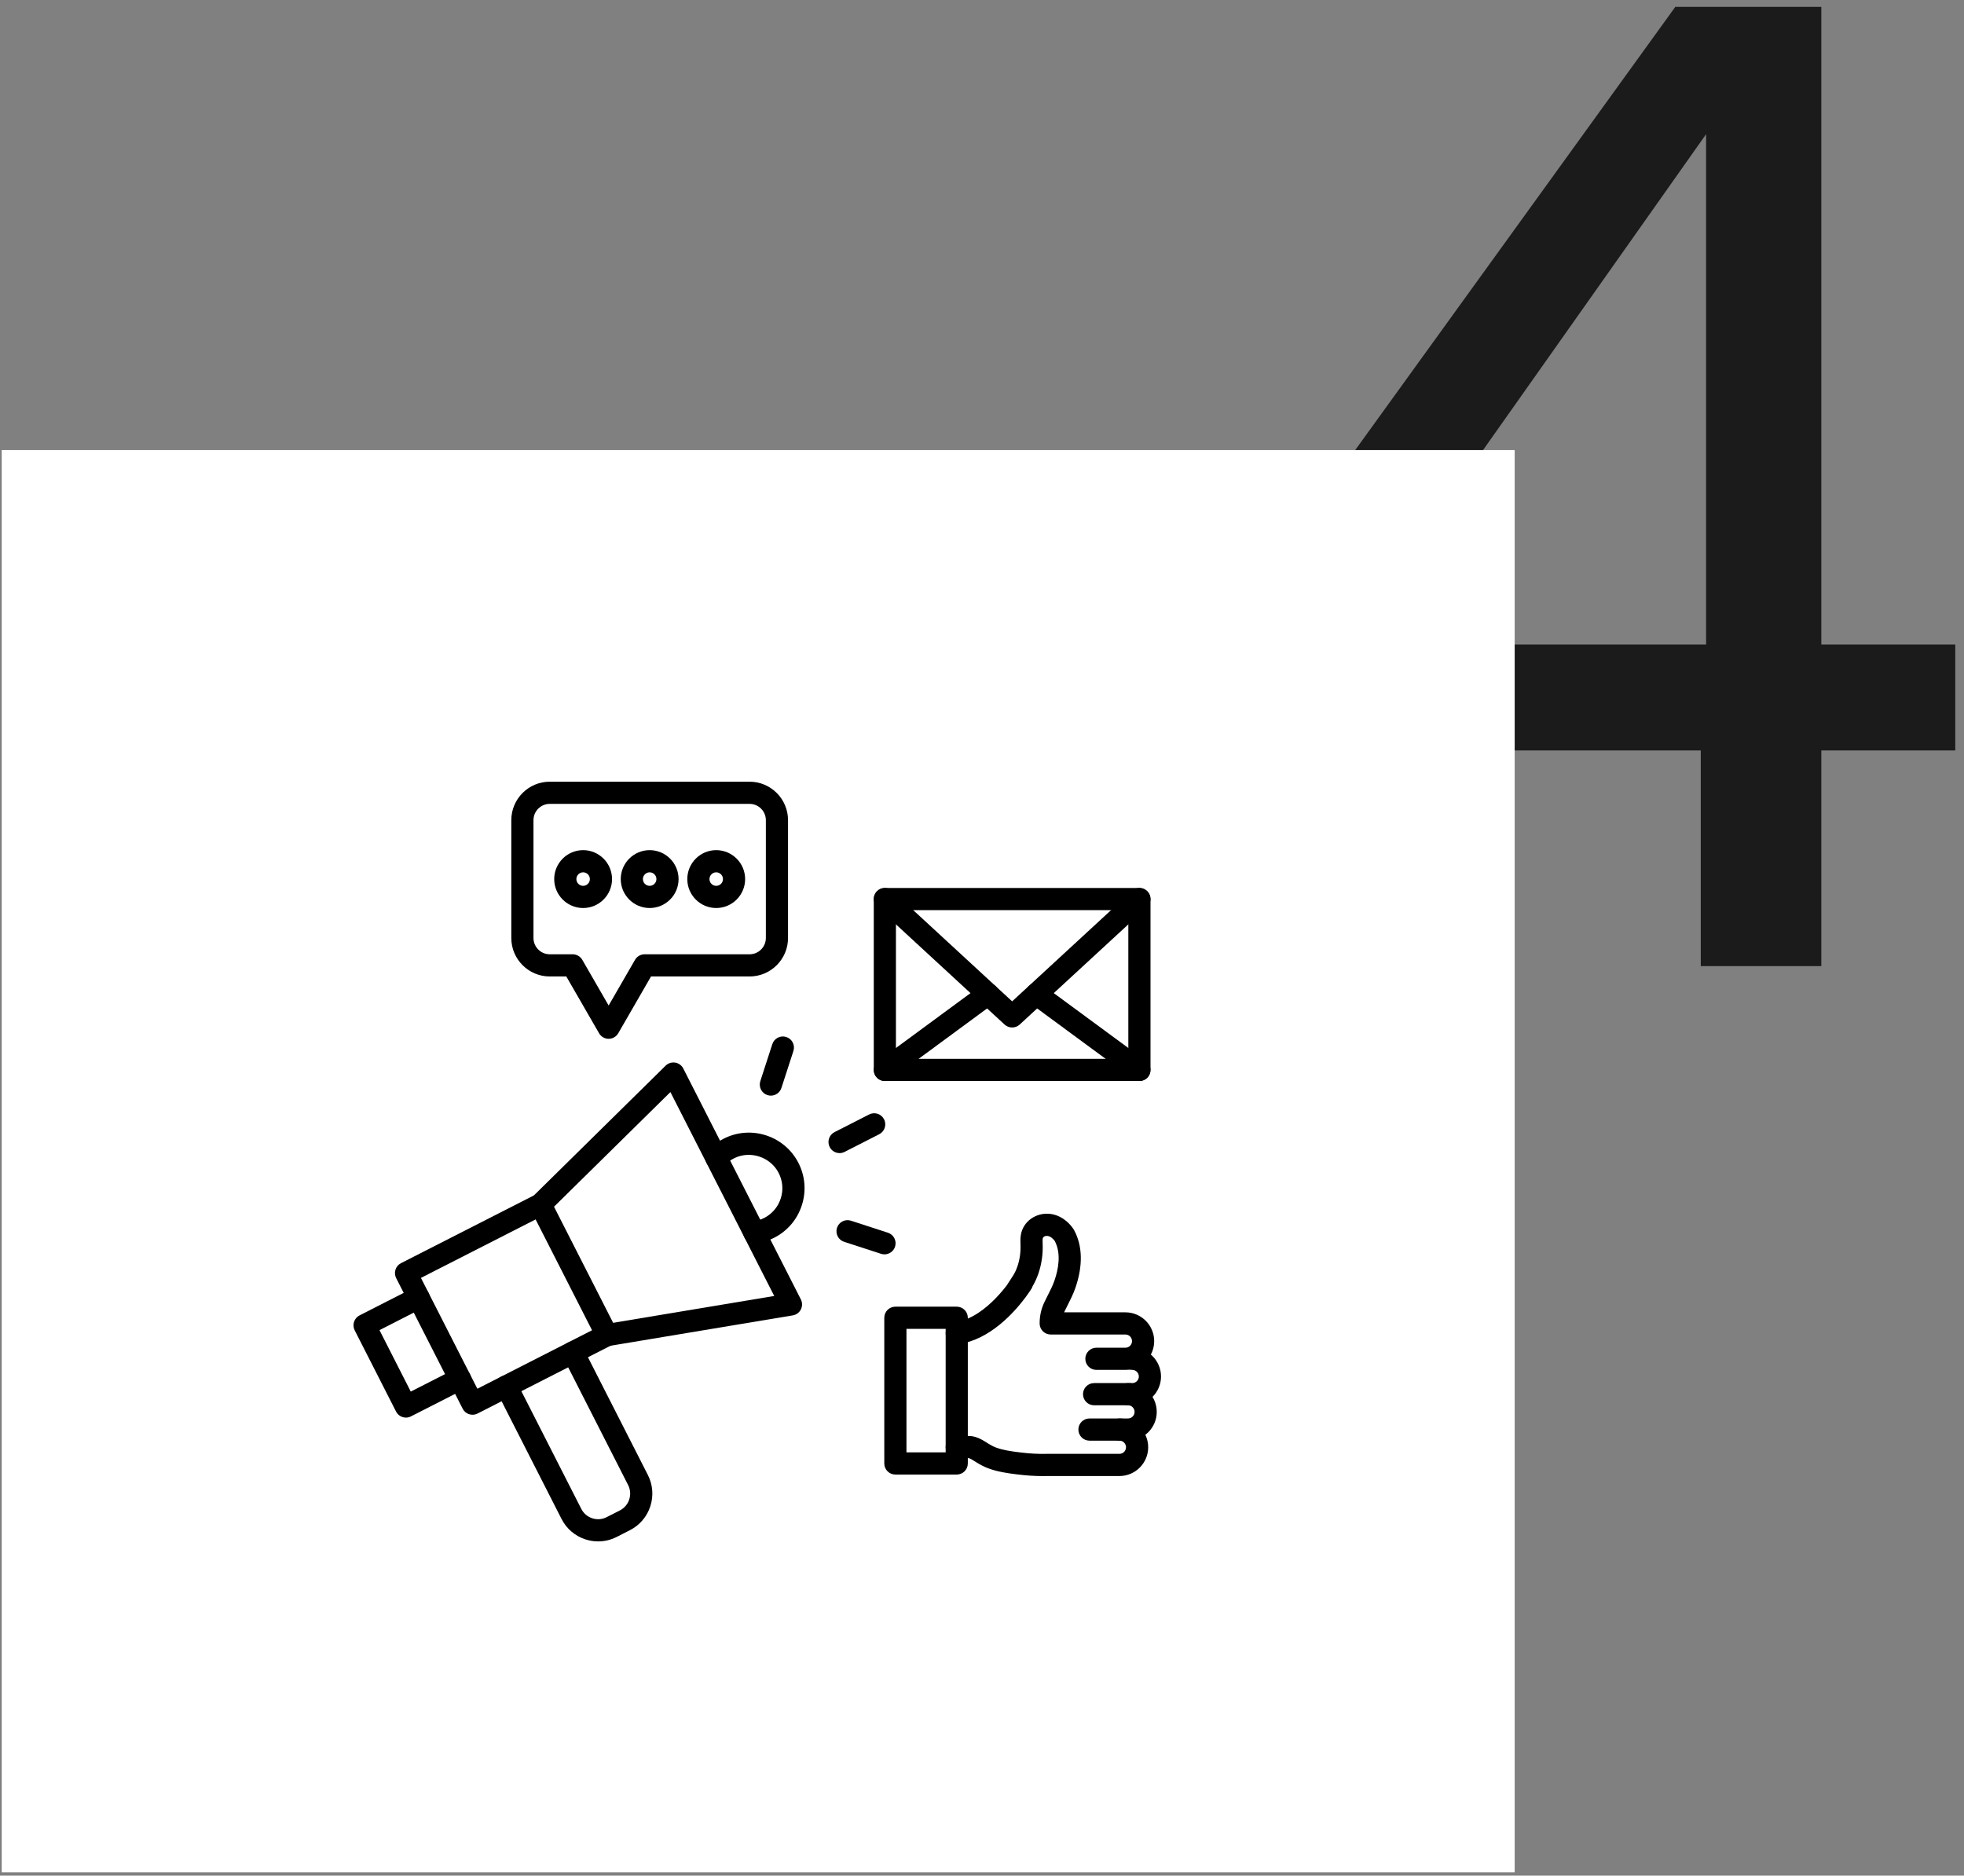 <?xml version="1.0" encoding="UTF-8"?> <svg xmlns="http://www.w3.org/2000/svg" xmlns:xlink="http://www.w3.org/1999/xlink" width="800" zoomAndPan="magnify" viewBox="0 0 600 573" height="764" preserveAspectRatio="xMidYMid meet" version="1.0"><rect x="0" y="0" width="600" height="573" fill="#808080" stroke="none"/><defs><g></g><clipPath id="17b757acf7"><path d="M 0.523 137.5 L 462.734 137.5 L 462.734 572 L 0.523 572 Z M 0.523 137.5 " clip-rule="nonzero"></path></clipPath><clipPath id="b961d3085f"><path d="M 151.203 409.684 L 199.41 409.684 L 199.41 470.902 L 151.203 470.902 Z M 151.203 409.684 " clip-rule="nonzero"></path></clipPath><clipPath id="57d32c9463"><path d="M 107.746 393 L 144 393 L 144 434 L 107.746 434 Z M 107.746 393 " clip-rule="nonzero"></path></clipPath><clipPath id="2691e5f834"><path d="M 156 238.809 L 241 238.809 L 241 318 L 156 318 Z M 156 238.809 " clip-rule="nonzero"></path></clipPath><clipPath id="6d96589d7d"><path d="M 330 411 L 354.816 411 L 354.816 430 L 330 430 Z M 330 411 " clip-rule="nonzero"></path></clipPath></defs><g fill="#1b1b1b" fill-opacity="1"><g transform="translate(351.771, 295.148)"><g><path d="M 16.375 -65.891 L 16.375 -94.141 L 160.031 -293.047 L 204.641 -293.047 L 204.641 -98.234 L 245.562 -98.234 L 245.562 -65.891 L 204.641 -65.891 L 204.641 0 L 167.812 0 L 167.812 -65.891 Z M 169.438 -254.156 L 59.344 -98.234 L 169.438 -98.234 Z M 169.438 -254.156 "></path></g></g></g><g clip-path="url(#17b757acf7)"><path fill="#ffffff" d="M -0.227 137.5 L 463.133 137.5 L 463.133 572 L -0.227 572 Z M -0.227 137.5 " fill-opacity="1" fill-rule="nonzero"></path></g><g clip-path="url(#b961d3085f)"><path fill="#000000" d="M 182.738 470.902 C 181.434 470.902 180.125 470.695 178.848 470.281 C 175.66 469.246 173.066 467.027 171.547 464.039 L 151.703 425.066 C 150.855 423.398 151.516 421.359 153.184 420.512 C 154.848 419.66 156.887 420.324 157.738 421.992 L 177.582 460.965 C 178.281 462.34 179.473 463.359 180.941 463.836 C 182.406 464.312 183.969 464.188 185.344 463.488 L 189.363 461.441 C 190.734 460.738 191.754 459.547 192.23 458.078 C 192.707 456.609 192.586 455.047 191.883 453.672 L 172.039 414.695 C 171.191 413.031 171.855 410.988 173.52 410.141 C 175.188 409.289 177.227 409.953 178.074 411.621 L 197.918 450.594 C 199.441 453.582 199.707 456.984 198.672 460.172 C 197.637 463.363 195.422 465.957 192.438 467.477 L 188.418 469.527 C 186.629 470.441 184.688 470.902 182.738 470.902 " fill-opacity="1" fill-rule="nonzero"></path></g><path fill="#000000" d="M 128.598 390.398 L 145.836 424.258 L 180.867 406.395 L 163.629 372.535 Z M 144.359 432.203 C 143.125 432.203 141.938 431.527 141.34 430.352 L 121.027 390.457 C 120.617 389.656 120.543 388.727 120.82 387.871 C 121.102 387.016 121.703 386.309 122.504 385.898 L 163.574 364.961 C 165.238 364.109 167.277 364.773 168.125 366.441 L 188.441 406.336 C 188.848 407.137 188.922 408.066 188.645 408.922 C 188.363 409.773 187.762 410.484 186.961 410.895 L 145.895 431.832 C 145.402 432.086 144.875 432.203 144.359 432.203 " fill-opacity="1" fill-rule="nonzero"></path><g clip-path="url(#57d32c9463)"><path fill="#000000" d="M 124.012 433.078 C 122.777 433.078 121.59 432.402 120.992 431.23 L 108.359 406.414 C 107.949 405.613 107.879 404.684 108.156 403.828 C 108.434 402.973 109.039 402.266 109.836 401.855 L 126.344 393.441 C 128.012 392.59 130.051 393.254 130.898 394.922 C 131.746 396.586 131.086 398.629 129.418 399.477 L 115.93 406.355 L 125.488 425.133 L 138.98 418.254 C 140.645 417.402 142.684 418.066 143.531 419.734 C 144.383 421.402 143.719 423.441 142.055 424.293 L 125.547 432.707 C 125.055 432.961 124.527 433.078 124.012 433.078 " fill-opacity="1" fill-rule="nonzero"></path></g><path fill="#000000" d="M 185.418 411.262 C 183.793 411.262 182.355 410.086 182.082 408.43 C 181.773 406.582 183.02 404.836 184.863 404.531 L 236.527 395.922 L 204.809 333.629 L 167.484 370.395 C 166.152 371.707 164.008 371.691 162.699 370.359 C 161.387 369.023 161.402 366.879 162.734 365.566 L 203.355 325.555 C 204.121 324.797 205.207 324.453 206.273 324.625 C 207.336 324.801 208.258 325.469 208.746 326.434 L 244.66 396.965 C 245.148 397.93 245.152 399.066 244.664 400.031 C 244.18 400.996 243.262 401.668 242.199 401.848 L 185.977 411.215 C 185.789 411.246 185.602 411.262 185.418 411.262 " fill-opacity="1" fill-rule="nonzero"></path><path fill="#000000" d="M 230.438 379.891 C 228.75 379.891 227.289 378.633 227.078 376.914 C 226.852 375.055 228.176 373.367 230.031 373.141 C 231.215 372.996 232.363 372.645 233.438 372.098 C 235.891 370.844 237.699 368.711 238.531 366.086 C 239.363 363.461 239.113 360.672 237.828 358.234 C 235.336 353.496 229.363 351.48 224.516 353.734 C 223.301 354.297 222.227 355.074 221.328 356.047 C 220.051 357.414 217.91 357.492 216.539 356.215 C 215.172 354.941 215.098 352.797 216.371 351.426 C 217.871 349.812 219.652 348.523 221.664 347.586 C 225.609 345.754 230.07 345.516 234.23 346.922 C 238.387 348.328 241.789 351.223 243.82 355.074 C 245.957 359.129 246.371 363.77 244.984 368.133 C 243.602 372.504 240.59 376.055 236.512 378.133 C 234.73 379.043 232.824 379.625 230.852 379.867 C 230.711 379.883 230.574 379.891 230.438 379.891 " fill-opacity="1" fill-rule="nonzero"></path><path fill="#000000" d="M 256.488 352.273 C 255.254 352.273 254.066 351.598 253.469 350.422 C 252.617 348.754 253.281 346.715 254.945 345.863 L 265.527 340.469 C 267.195 339.621 269.23 340.285 270.082 341.953 C 270.93 343.617 270.266 345.66 268.602 346.508 L 258.023 351.902 C 257.531 352.156 257.004 352.273 256.488 352.273 " fill-opacity="1" fill-rule="nonzero"></path><path fill="#000000" d="M 235.5 334.719 C 235.152 334.719 234.797 334.664 234.449 334.555 C 232.672 333.973 231.699 332.062 232.277 330.285 L 235.945 318.98 C 236.523 317.203 238.434 316.227 240.211 316.809 C 241.992 317.387 242.965 319.297 242.387 321.078 L 238.719 332.379 C 238.254 333.809 236.926 334.719 235.5 334.719 " fill-opacity="1" fill-rule="nonzero"></path><path fill="#000000" d="M 270.215 383.207 C 269.867 383.207 269.516 383.156 269.168 383.043 L 257.875 379.371 C 256.098 378.793 255.125 376.879 255.699 375.102 C 256.281 373.32 258.188 372.348 259.969 372.926 L 271.262 376.598 C 273.039 377.176 274.012 379.086 273.434 380.867 C 272.969 382.297 271.641 383.207 270.215 383.207 " fill-opacity="1" fill-rule="nonzero"></path><path fill="#000000" d="M 273.707 323.473 L 344.703 323.473 L 344.703 278.055 L 273.707 278.055 Z M 348.09 330.25 L 270.324 330.25 C 268.453 330.25 266.938 328.73 266.938 326.859 L 266.938 274.668 C 266.938 272.793 268.453 271.277 270.324 271.277 L 348.09 271.277 C 349.961 271.277 351.477 272.793 351.477 274.668 L 351.477 326.859 C 351.477 328.73 349.961 330.25 348.09 330.25 " fill-opacity="1" fill-rule="nonzero"></path><path fill="#000000" d="M 309.219 313.898 L 309.191 313.898 C 308.344 313.898 307.523 313.578 306.898 313 L 268.027 277.156 C 266.652 275.891 266.566 273.746 267.832 272.371 C 269.102 270.992 271.242 270.906 272.617 272.172 L 309.207 305.914 L 345.797 272.172 C 347.172 270.906 349.312 270.992 350.578 272.371 C 351.848 273.746 351.762 275.891 350.383 277.156 L 311.516 313 C 310.891 313.578 310.07 313.898 309.219 313.898 " fill-opacity="1" fill-rule="nonzero"></path><path fill="#000000" d="M 348.086 330.25 C 347.391 330.25 346.688 330.035 346.082 329.59 L 314.602 306.426 C 313.098 305.316 312.773 303.195 313.883 301.688 C 314.988 300.18 317.109 299.855 318.617 300.965 L 350.098 324.129 C 351.602 325.238 351.926 327.359 350.816 328.867 C 350.152 329.77 349.125 330.25 348.086 330.25 " fill-opacity="1" fill-rule="nonzero"></path><path fill="#000000" d="M 270.324 330.25 C 269.285 330.25 268.258 329.77 267.594 328.867 C 266.488 327.359 266.809 325.238 268.316 324.129 L 299.797 300.965 C 301.305 299.855 303.422 300.18 304.531 301.688 C 305.637 303.195 305.316 305.316 303.809 306.426 L 272.328 329.59 C 271.727 330.035 271.023 330.25 270.324 330.25 " fill-opacity="1" fill-rule="nonzero"></path><g clip-path="url(#2691e5f834)"><path fill="#000000" d="M 167.949 245.586 C 165.207 245.586 162.977 247.82 162.977 250.566 L 162.977 286.559 C 162.977 289.301 165.207 291.535 167.949 291.535 L 174.957 291.535 C 176.168 291.535 177.285 292.184 177.891 293.23 L 185.941 307.188 L 193.996 293.23 C 194.602 292.184 195.719 291.535 196.93 291.535 L 228.992 291.535 C 231.738 291.535 233.969 289.301 233.969 286.559 L 233.969 250.566 C 233.969 247.82 231.738 245.586 228.992 245.586 Z M 185.941 317.355 C 184.734 317.355 183.613 316.707 183.012 315.66 L 173.004 298.312 L 167.949 298.312 C 161.473 298.312 156.203 293.039 156.203 286.559 L 156.203 250.566 C 156.203 244.082 161.473 238.809 167.949 238.809 L 228.992 238.809 C 235.473 238.809 240.742 244.082 240.742 250.566 L 240.742 286.559 C 240.742 293.039 235.473 298.312 228.992 298.312 L 198.883 298.312 L 188.875 315.66 C 188.27 316.707 187.152 317.355 185.941 317.355 " fill-opacity="1" fill-rule="nonzero"></path></g><path fill="#000000" d="M 178.145 266.496 C 177.004 266.496 176.082 267.422 176.082 268.562 C 176.082 269.699 177.004 270.625 178.145 270.625 C 179.281 270.625 180.203 269.699 180.203 268.562 C 180.203 267.422 179.281 266.496 178.145 266.496 Z M 178.145 277.402 C 173.273 277.402 169.309 273.438 169.309 268.562 C 169.309 263.688 173.273 259.719 178.145 259.719 C 183.012 259.719 186.977 263.688 186.977 268.562 C 186.977 273.438 183.012 277.402 178.145 277.402 " fill-opacity="1" fill-rule="nonzero"></path><path fill="#000000" d="M 198.473 266.496 C 197.336 266.496 196.41 267.422 196.41 268.562 C 196.41 269.699 197.336 270.625 198.473 270.625 C 199.609 270.625 200.535 269.699 200.535 268.562 C 200.535 267.422 199.609 266.496 198.473 266.496 Z M 198.473 277.402 C 193.602 277.402 189.637 273.438 189.637 268.562 C 189.637 263.688 193.602 259.719 198.473 259.719 C 203.344 259.719 207.305 263.688 207.305 268.562 C 207.305 273.438 203.344 277.402 198.473 277.402 " fill-opacity="1" fill-rule="nonzero"></path><path fill="#000000" d="M 218.801 266.496 C 217.664 266.496 216.742 267.422 216.742 268.562 C 216.742 269.699 217.664 270.625 218.801 270.625 C 219.938 270.625 220.863 269.699 220.863 268.562 C 220.863 267.422 219.938 266.496 218.801 266.496 Z M 218.801 277.402 C 213.93 277.402 209.969 273.438 209.969 268.562 C 209.969 263.688 213.93 259.719 218.801 259.719 C 223.672 259.719 227.637 263.688 227.637 268.562 C 227.637 273.438 223.672 277.402 218.801 277.402 " fill-opacity="1" fill-rule="nonzero"></path><g clip-path="url(#6d96589d7d)"><path fill="#000000" d="M 345.902 429.312 L 334.242 429.312 C 332.375 429.312 330.859 427.797 330.859 425.926 C 330.859 424.055 332.375 422.535 334.242 422.535 L 345.902 422.535 C 347.012 422.535 347.914 421.633 347.914 420.52 C 347.914 419.41 347.012 418.504 345.902 418.504 C 344.031 418.504 342.516 416.988 342.516 415.117 C 342.516 413.242 344.031 411.727 345.902 411.727 C 350.742 411.727 354.688 415.672 354.688 420.52 C 354.688 425.367 350.742 429.312 345.902 429.312 " fill-opacity="1" fill-rule="nonzero"></path></g><path fill="#000000" d="M 344.598 440.121 L 332.832 440.121 C 330.965 440.121 329.445 438.605 329.445 436.734 C 329.445 434.859 330.965 433.344 332.832 433.344 L 344.598 433.344 C 345.707 433.344 346.613 432.441 346.613 431.328 C 346.613 430.219 345.707 429.312 344.598 429.312 C 342.727 429.312 341.211 427.797 341.211 425.926 C 341.211 424.055 342.727 422.535 344.598 422.535 C 349.441 422.535 353.383 426.48 353.383 431.328 C 353.383 436.18 349.441 440.121 344.598 440.121 " fill-opacity="1" fill-rule="nonzero"></path><path fill="#000000" d="M 318.535 450.945 C 316.105 450.945 313.539 450.777 310.738 450.43 C 307.707 450.059 304.75 449.637 301.883 448.562 C 300.73 448.133 299.559 447.539 298.301 446.754 C 298.148 446.66 298 446.562 297.848 446.469 C 297.156 446.031 296.559 445.648 296.004 445.473 C 295.875 445.449 295.516 445.461 295.25 445.465 C 295.09 445.469 294.926 445.473 294.766 445.477 L 292.309 445.496 C 292.301 445.496 292.293 445.496 292.281 445.496 C 290.426 445.496 288.91 443.996 288.898 442.133 C 288.883 440.262 290.387 438.734 292.254 438.719 L 294.711 438.699 C 294.832 438.695 294.953 438.695 295.078 438.691 C 295.836 438.672 296.875 438.645 298.012 439 C 299.418 439.441 300.512 440.133 301.477 440.746 C 301.609 440.832 301.746 440.918 301.887 441.004 C 302.766 441.555 303.52 441.941 304.254 442.215 C 306.43 443.027 308.852 443.371 311.562 443.703 C 314.547 444.07 317.207 444.219 319.688 444.152 C 319.738 444.152 319.785 444.152 319.836 444.152 L 341.984 444.152 C 343.094 444.152 343.996 443.25 343.996 442.137 C 343.996 441.023 343.094 440.121 341.984 440.121 C 340.113 440.121 338.598 438.605 338.598 436.734 C 338.598 434.859 340.113 433.344 341.984 433.344 C 346.828 433.344 350.77 437.289 350.77 442.137 C 350.77 446.984 346.828 450.93 341.984 450.93 L 319.805 450.93 C 319.383 450.941 318.961 450.945 318.535 450.945 " fill-opacity="1" fill-rule="nonzero"></path><path fill="#000000" d="M 343.816 418.504 L 334.949 418.504 C 333.078 418.504 331.566 416.988 331.566 415.117 C 331.566 413.242 333.078 411.727 334.949 411.727 L 343.816 411.727 C 344.926 411.727 345.828 410.824 345.828 409.711 C 345.828 408.602 344.926 407.695 343.816 407.695 L 320.988 407.695 C 319.121 407.695 317.605 406.18 317.605 404.309 C 317.605 402.066 318.07 399.926 318.996 397.949 C 319.383 397.125 319.785 396.328 320.176 395.559 C 320.922 394.082 321.629 392.688 322.129 391.246 C 323.305 387.848 324.27 383 322.238 379.141 C 322.219 379.117 322.203 379.094 322.184 379.066 C 321.66 378.363 320.984 377.832 320.375 377.648 C 319.781 377.465 318.996 377.57 318.641 378.117 C 318.473 378.375 318.504 379.223 318.523 379.676 C 318.598 381.465 318.523 383.078 318.297 384.613 C 317.832 387.758 316.879 390.555 315.457 392.938 C 315.375 393.203 315.258 393.465 315.105 393.711 C 315.016 393.859 314.434 394.797 313.426 396.16 C 313.375 396.227 313.336 396.285 313.301 396.332 C 313.266 396.379 313.23 396.422 313.195 396.469 C 309.836 400.945 302.324 409.391 292.719 410.637 C 290.859 410.875 289.164 409.566 288.926 407.711 C 288.684 405.855 289.992 404.156 291.848 403.914 C 296.789 403.273 301.246 399.629 304.113 396.684 C 305.57 395.188 306.766 393.73 307.645 392.574 C 307.656 392.555 307.668 392.535 307.68 392.516 C 307.746 392.406 307.852 392.238 308.004 392 C 308.297 391.543 308.762 390.824 309.387 389.871 C 310.488 388.184 311.234 386.082 311.598 383.625 C 311.758 382.512 311.812 381.312 311.758 379.949 C 311.691 378.277 311.723 376.328 312.965 374.418 C 314.922 371.41 318.785 370.074 322.355 371.164 C 324.352 371.777 326.223 373.145 327.617 375.02 C 327.754 375.207 327.875 375.379 327.98 375.547 C 328.027 375.613 328.07 375.688 328.109 375.758 C 330.73 380.551 330.875 386.676 328.527 393.465 C 327.879 395.34 327.031 397.012 326.211 398.629 C 325.832 399.383 325.469 400.094 325.129 400.816 C 325.113 400.852 325.102 400.887 325.086 400.918 L 343.816 400.918 C 348.66 400.918 352.602 404.863 352.602 409.711 C 352.602 414.562 348.66 418.504 343.816 418.504 " fill-opacity="1" fill-rule="nonzero"></path><path fill="#000000" d="M 276.922 443.699 L 288.898 443.699 L 288.898 405.969 L 276.922 405.969 Z M 292.281 450.477 L 273.535 450.477 C 271.664 450.477 270.148 448.957 270.148 447.086 L 270.148 402.578 C 270.148 400.707 271.664 399.191 273.535 399.191 L 292.281 399.191 C 294.152 399.191 295.668 400.707 295.668 402.578 L 295.668 447.086 C 295.668 448.957 294.152 450.477 292.281 450.477 " fill-opacity="1" fill-rule="nonzero"></path></svg> 
